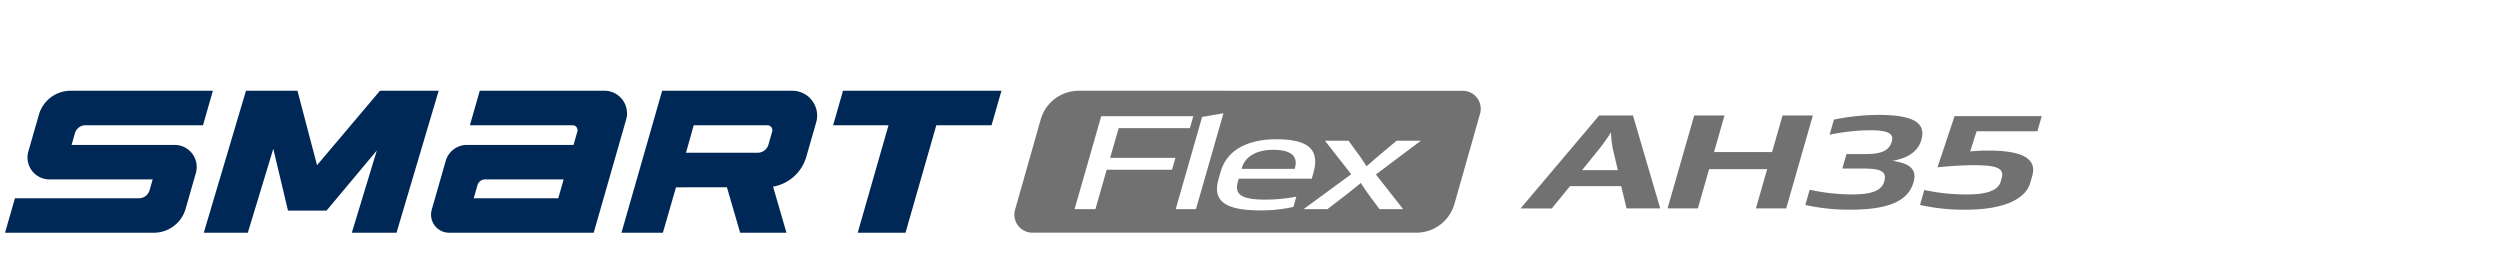 <svg xmlns="http://www.w3.org/2000/svg" xmlns:xlink="http://www.w3.org/1999/xlink" width="496" height="52" viewBox="0 0 496 52">
  <defs>
    <clipPath id="clip-path">
      <rect id="사각형_13299" data-name="사각형 13299" width="496" height="52" transform="translate(320.442 855.18)" fill="none" stroke="#707070" stroke-width="1"/>
    </clipPath>
    <clipPath id="clip-path-2">
      <rect id="사각형_18714" data-name="사각형 18714" width="462.822" height="31.941" fill="#002856"/>
    </clipPath>
    <clipPath id="clip-path-3">
      <rect id="矩形_3" data-name="矩形 3" width="404.08" height="28.178" fill="none"/>
    </clipPath>
  </defs>
  <g id="bi_Smart_flex_ah51" transform="translate(-320.442 -855.18)" clip-path="url(#clip-path)">
    <g id="그룹_21898" data-name="그룹 21898" transform="translate(321.442 871.18)">
      <g id="그룹_21894" data-name="그룹 21894" clip-path="url(#clip-path-2)">
        <g id="组_11" data-name="组 11" transform="translate(0 2.001)">
          <g id="组_9" data-name="组 9" transform="translate(0 0)" clip-path="url(#clip-path-3)">
            <path id="路径_24" data-name="路径 24" d="M48.652,28.173H77.329L83.767,5.72A4.484,4.484,0,0,0,79.458,0H54.728L52.766,6.846H73.142A.985.985,0,0,1,74.089,8.1l-.76,2.647H52.179a4.376,4.376,0,0,0-4.207,3.17L45.2,23.591a3.592,3.592,0,0,0,3.453,4.582M55.79,17.592H71.368L70.3,21.328H53.526l.743-2.59a1.584,1.584,0,0,1,1.521-1.146" transform="translate(39.46 0.001)" fill="#002856"/>
            <path id="路径_25" data-name="路径 25" d="M99.091,0H73.273L65.2,28.178h8.214l2.607-9.019H86.126l2.622,9.019h9.191L95.281,19.03a8.369,8.369,0,0,0,6.591-5.927l1.958-6.809A4.931,4.931,0,0,0,99.091,0M79.534,6.85h14.62A.984.984,0,0,1,95.1,8.107l-.739,2.577a2.243,2.243,0,0,1-2.155,1.624H78Z" transform="translate(57.098 0)" fill="#002856"/>
            <path id="路径_26" data-name="路径 26" d="M67.165,0H55.978L43.489,14.768,39.606,0H29.391l-8.37,28.17h8.734l5.057-16.649,2.911,12.254h7.653l9.977-11.926L50.392,28.172h8.865L67.625,0Z" transform="translate(18.41 0.002)" fill="#002856"/>
            <path id="路径_27" data-name="路径 27" d="M35.827,23.417l2.031-7.087a4.375,4.375,0,0,0-4.205-5.582H13.2l.666-2.318a2.188,2.188,0,0,1,2.1-1.585H39.278L41.24,0H13.025a6.564,6.564,0,0,0-6.31,4.755L4.624,12.044A4.35,4.35,0,0,0,8.8,17.591H29.29l-.617,2.153a2.188,2.188,0,0,1-2.1,1.585H1.962L0,28.172H29.517a6.564,6.564,0,0,0,6.31-4.755" transform="translate(0 0.002)" fill="#002856"/>
            <path id="路径_28" data-name="路径 28" d="M120.983,0l-1.962,6.845H108.062l-6.115,21.326H92.463L98.578,6.846H87.587L89.549,0Z" transform="translate(76.705 0.002)" fill="#002856"/>
            <path id="路径_29" data-name="路径 29" d="M141.377,9.863c.578-2.016-.33-3.615-4.273-3.615-3.748,0-5.689,1.6-6.267,3.615l-.051.173h10.542Z" transform="translate(114.537 5.472)" fill="#727171"/>
            <path id="路径_30" data-name="路径 30" d="M195.719.008,119.53,0a7.848,7.848,0,0,0-7.548,5.7l-5.087,17.91a3.57,3.57,0,0,0,3.436,4.547l76.188,0a7.849,7.849,0,0,0,7.548-5.7l5.089-17.91A3.572,3.572,0,0,0,195.719.008M138.036,15.674h-12.96l-2.242,7.818H118.7l5.288-18.439h18.268l-.677,2.36h-14.13l-1.692,5.9h12.96Zm.73,7.818L144.008,5.2l4.234-.739-5.457,19.03Zm23.353-.443a29.7,29.7,0,0,1-6.481.688c-7.105,0-9.615-1.868-8.381-6.171l.437-1.523c1.3-4.524,5.7-6.417,11.014-6.417,5.775,0,8.824,1.623,7.372,6.687l-.323,1.131H151.275l-.156.54c-.628,2.187.019,3.613,5.288,3.613a31.962,31.962,0,0,0,6.3-.589Zm16.372-6.441,5.4,6.884h-4.684l-1.833-2.459c-.48-.638-1.5-2.138-1.872-2.727h-.039c-.677.589-2.551,2.09-3.4,2.727l-3.2,2.459h-4.725l9.444-6.933-5.2-6.638h4.686l1.679,2.311c.651.861,1.3,1.87,1.872,2.729h.041c.987-.859,2.135-1.868,3.161-2.729l2.772-2.311h4.8Z" transform="translate(93.493 0.004)" fill="#727171"/>
            <path id="路径_31" data-name="路径 31" d="M182.6,2.619l5.408,18.439h-6.676l-1.073-4.425h-10.15L166.5,21.058H160.3L175.889,2.619Zm-10.1,10.842h7.1l-1.005-4.252a19.78,19.78,0,0,1-.351-3.269,34.4,34.4,0,0,1-2.3,3.269Z" transform="translate(140.381 2.294)" fill="#727171"/>
            <path id="路径_32" data-name="路径 32" d="M204.672,2.619l-5.288,18.437h-6.012l2.236-7.792H184.091l-2.234,7.792h-6.012l5.288-18.437h6.012l-2.08,7.252h11.515l2.08-7.252Z" transform="translate(153.998 2.294)" fill="#727171"/>
            <path id="路径_33" data-name="路径 33" d="M197.758,13.2l.825-2.876h3.864c3.163,0,4.624-.739,5.117-2.459.46-1.6-.679-2.26-4.387-2.26a41.455,41.455,0,0,0-7.946.885l.861-3a46.057,46.057,0,0,1,8.818-.934c7.3,0,9.454,1.746,8.523,4.991-.465,1.621-1.853,3.466-5.751,4.13,3.832.516,4.869,1.941,4.205,4.252-1.043,3.639-4.759,5.434-12.605,5.434a39.913,39.913,0,0,1-8.867-.934l.867-3.024a40.365,40.365,0,0,0,8.4.934c4.254,0,5.92-.91,6.4-2.583.611-2.138-.985-2.557-4.382-2.557Z" transform="translate(166.759 2.236)" fill="#727171"/>
            <path id="路径_34" data-name="路径 34" d="M209.4,2.685h17.295l-.861,3H213.773L212.5,9.693a34.779,34.779,0,0,1,3.641-.173c7.925,0,9.463,2.262,8.666,5.04l-.394,1.375c-.93,3.247-5.35,5.312-12.727,5.312a39.927,39.927,0,0,1-9.141-.934l.853-2.977a38.582,38.582,0,0,0,8.61.887c4.018,0,6.076-.912,6.533-2.508l.212-.739c.578-2.015-1.18-2.555-5.513-2.555-2.343,0-5.014.2-7.224.418Z" transform="translate(177.385 2.352)" fill="#727171"/>
          </g>
        </g>
      </g>
    </g>
  </g>
</svg>
